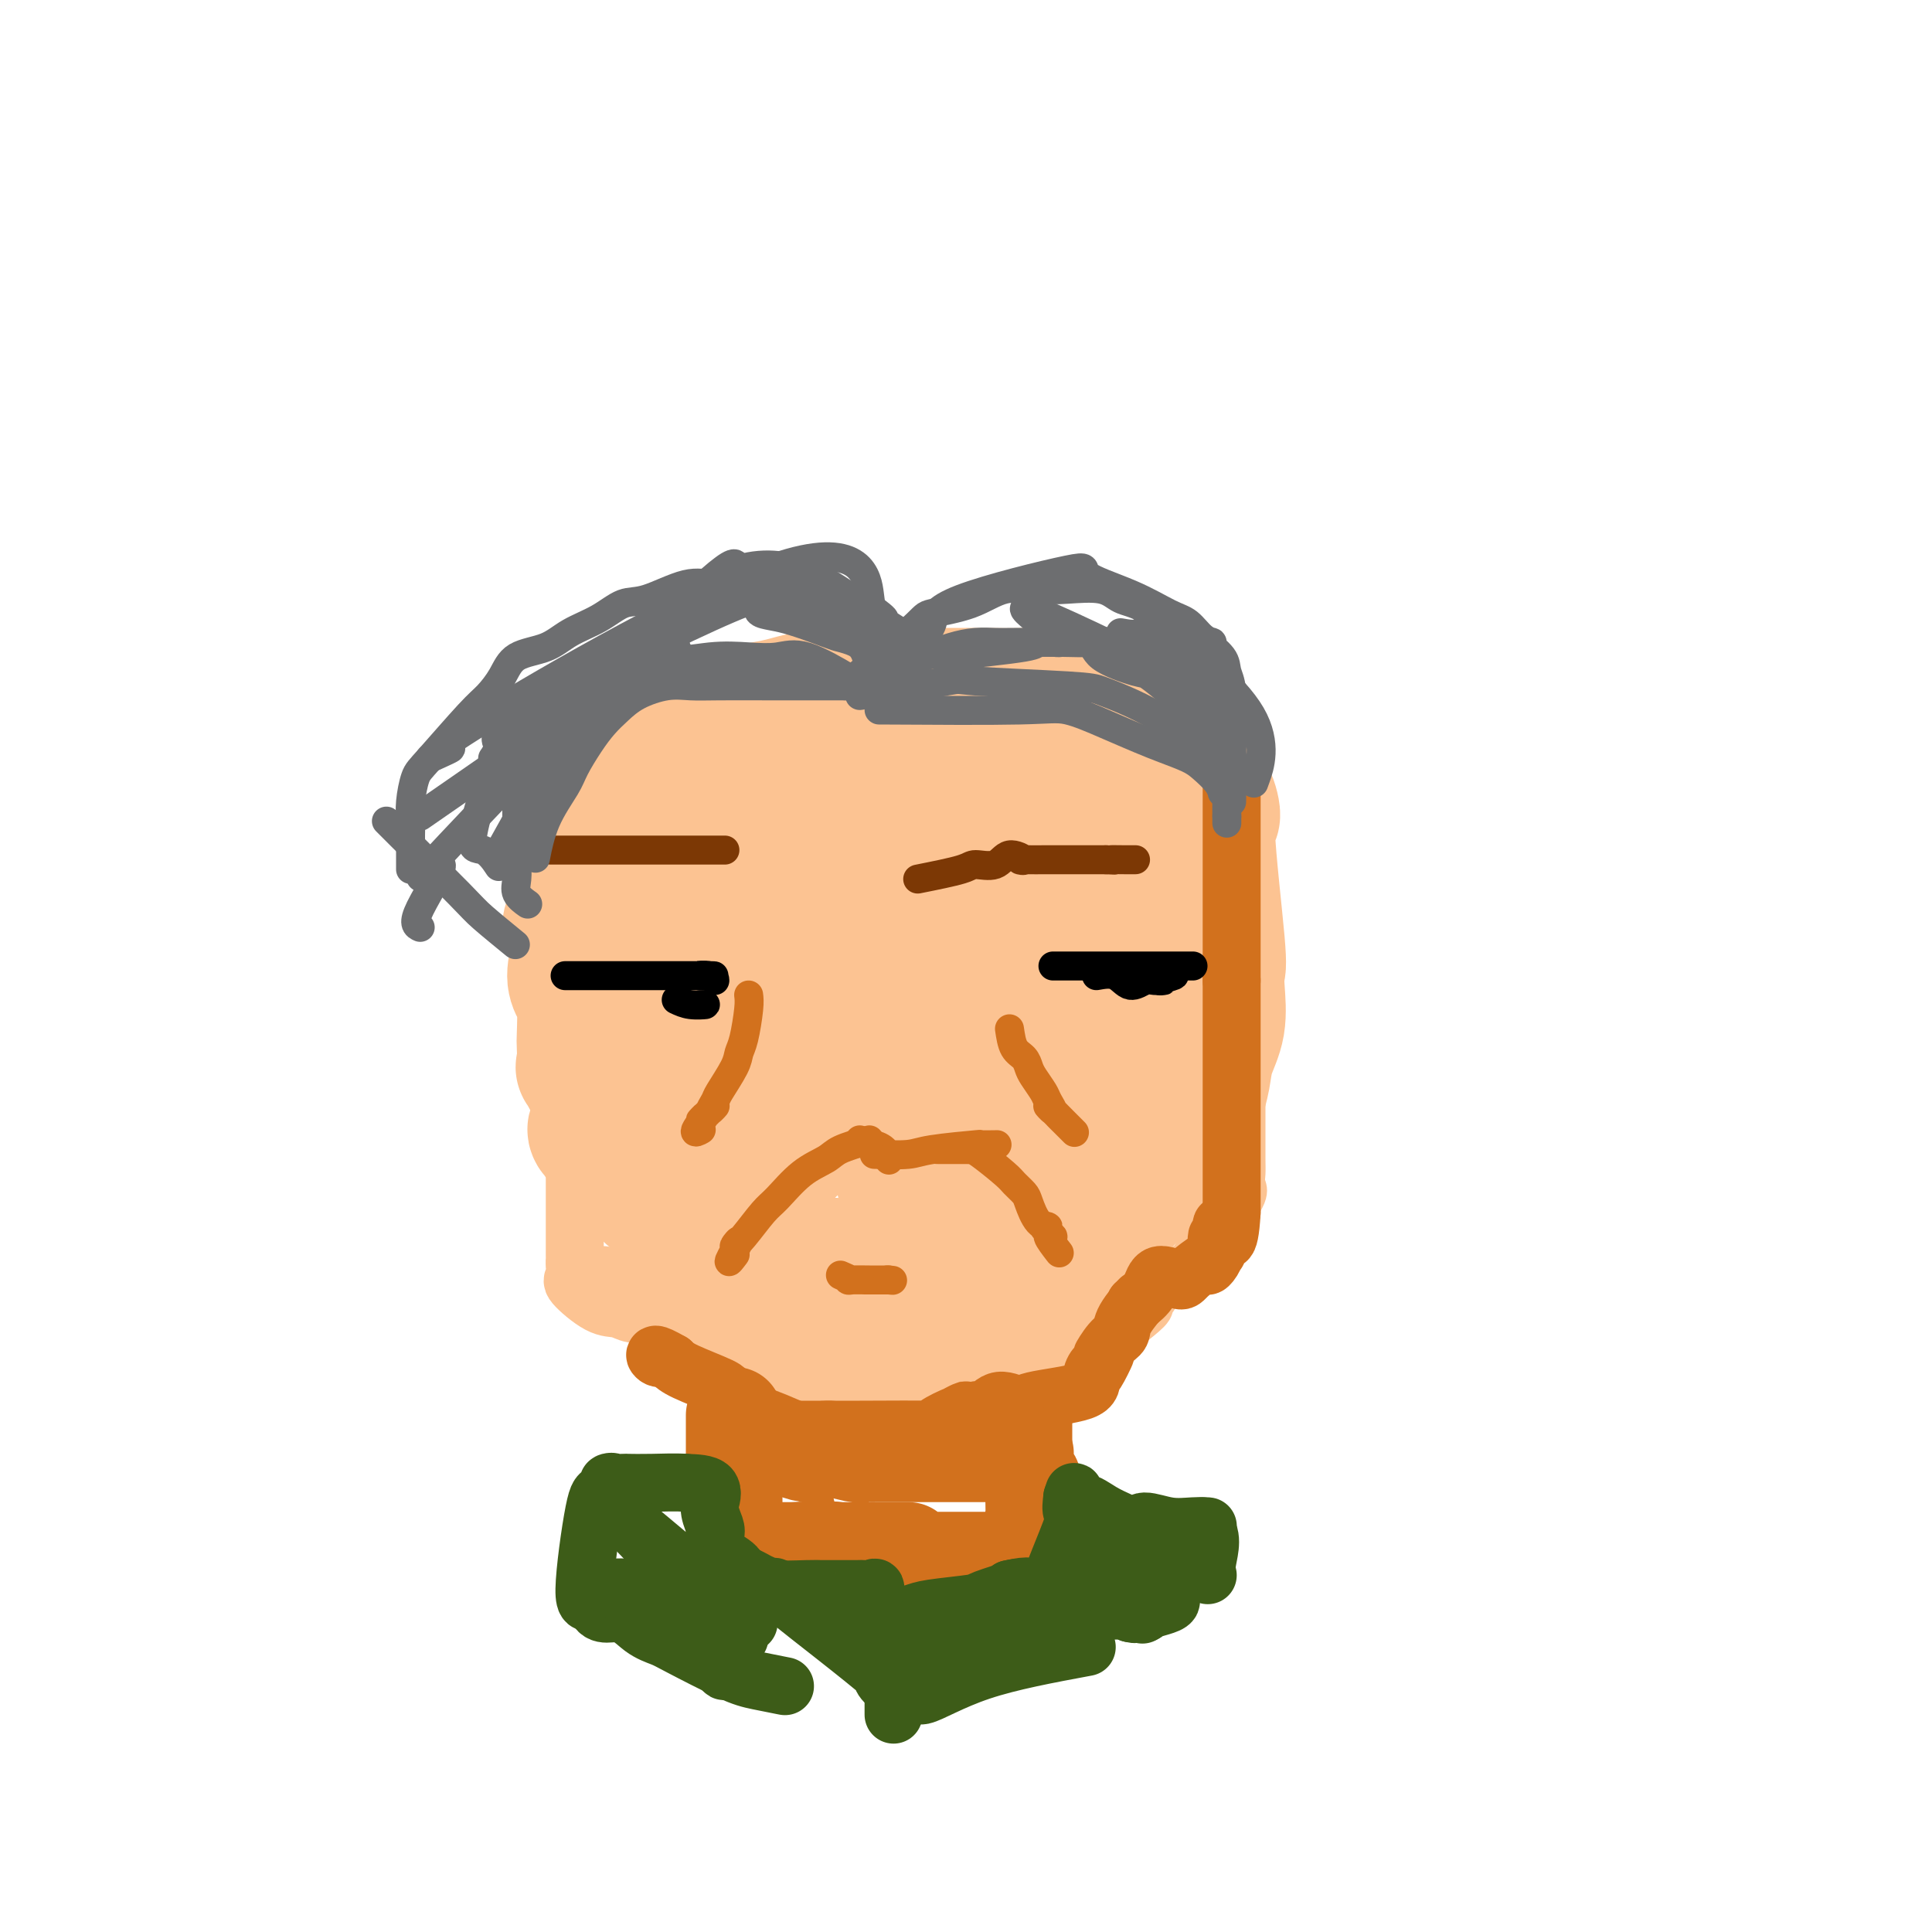 <svg viewBox='0 0 400 400' version='1.1' xmlns='http://www.w3.org/2000/svg' xmlns:xlink='http://www.w3.org/1999/xlink'><g fill='none' stroke='#FCC392' stroke-width='6' stroke-linecap='round' stroke-linejoin='round'><path d='M125,162c0.000,1.091 0.000,2.183 0,3c0.000,0.817 -0.000,1.360 0,2c0.000,0.640 0.000,1.376 0,2c-0.000,0.624 -0.000,1.135 0,2c0.000,0.865 0.000,2.084 0,2c0.000,-0.084 0.000,-1.471 0,-1c0.000,0.471 0.000,2.800 0,4c0.000,1.200 0.000,1.272 0,2c0.000,0.728 0.000,2.112 0,3c0.000,0.888 0.000,1.279 0,2c0.000,0.721 0.000,1.770 0,2c-0.000,0.230 0.000,-0.361 0,0c0.000,0.361 0.000,1.675 0,3c0.000,1.325 0.000,2.663 0,4'/><path d='M125,192c0.000,4.147 0.001,-0.487 0,-1c-0.001,-0.513 -0.004,3.095 0,4c0.004,0.905 0.014,-0.893 0,-1c-0.014,-0.107 -0.053,1.477 0,2c0.053,0.523 0.199,-0.015 0,0c-0.199,0.015 -0.743,0.583 0,2c0.743,1.417 2.774,3.682 3,4c0.226,0.318 -1.353,-1.311 -1,-1c0.353,0.311 2.637,2.563 3,3c0.363,0.437 -1.194,-0.941 -1,-1c0.194,-0.059 2.140,1.201 3,2c0.860,0.799 0.633,1.138 2,3c1.367,1.862 4.330,5.249 5,6c0.670,0.751 -0.951,-1.132 -1,-1c-0.049,0.132 1.473,2.278 2,3c0.527,0.722 0.059,0.018 0,0c-0.059,-0.018 0.292,0.649 1,2c0.708,1.351 1.774,3.386 2,4c0.226,0.614 -0.387,-0.193 -1,-1'/><path d='M142,221c3.095,4.338 2.332,3.682 2,3c-0.332,-0.682 -0.232,-1.391 0,-1c0.232,0.391 0.596,1.881 1,3c0.404,1.119 0.849,1.868 1,2c0.151,0.132 0.009,-0.354 0,0c-0.009,0.354 0.117,1.546 0,2c-0.117,0.454 -0.476,0.170 0,1c0.476,0.830 1.788,2.774 2,3c0.212,0.226 -0.675,-1.268 -1,-1c-0.325,0.268 -0.087,2.296 0,3c0.087,0.704 0.023,0.082 0,0c-0.023,-0.082 -0.004,0.376 0,2c0.004,1.624 -0.007,4.416 0,6c0.007,1.584 0.033,1.961 0,2c-0.033,0.039 -0.124,-0.259 0,0c0.124,0.259 0.464,1.074 1,2c0.536,0.926 1.268,1.963 2,3'/><path d='M150,251c1.184,4.509 0.144,0.780 0,0c-0.144,-0.780 0.607,1.388 1,2c0.393,0.612 0.429,-0.333 1,0c0.571,0.333 1.679,1.945 3,3c1.321,1.055 2.856,1.553 5,2c2.144,0.447 4.898,0.842 6,1c1.102,0.158 0.551,0.079 0,0'/><path d='M119,164c0.000,0.716 0.000,1.431 0,4c-0.000,2.569 -0.001,6.990 0,10c0.001,3.010 0.003,4.609 0,6c-0.003,1.391 -0.012,2.575 0,4c0.012,1.425 0.046,3.090 0,5c-0.046,1.910 -0.171,4.064 0,6c0.171,1.936 0.636,3.653 1,5c0.364,1.347 0.625,2.324 2,5c1.375,2.676 3.864,7.051 6,10c2.136,2.949 3.920,4.471 5,6c1.080,1.529 1.455,3.067 2,4c0.545,0.933 1.260,1.263 2,2c0.740,0.737 1.504,1.881 2,3c0.496,1.119 0.725,2.214 1,3c0.275,0.786 0.598,1.263 1,2c0.402,0.737 0.884,1.733 1,2c0.116,0.267 -0.134,-0.197 0,0c0.134,0.197 0.651,1.053 1,2c0.349,0.947 0.528,1.985 1,3c0.472,1.015 1.236,2.008 2,3'/><path d='M146,249c3.786,6.466 0.252,0.131 -1,-1c-1.252,-1.131 -0.222,2.943 0,4c0.222,1.057 -0.365,-0.901 0,-1c0.365,-0.099 1.681,1.661 2,2c0.319,0.339 -0.358,-0.744 0,0c0.358,0.744 1.750,3.316 2,4c0.250,0.684 -0.643,-0.519 -1,-1c-0.357,-0.481 -0.179,-0.241 0,0'/><path d='M119,171c0.000,6.769 0.001,13.539 0,19c-0.001,5.461 -0.003,9.614 0,14c0.003,4.386 0.009,9.005 0,12c-0.009,2.995 -0.035,4.367 0,6c0.035,1.633 0.131,3.528 0,5c-0.131,1.472 -0.488,2.520 0,4c0.488,1.480 1.820,3.391 3,5c1.180,1.609 2.209,2.917 3,4c0.791,1.083 1.346,1.942 3,4c1.654,2.058 4.408,5.316 6,7c1.592,1.684 2.023,1.794 3,3c0.977,1.206 2.501,3.509 4,5c1.499,1.491 2.971,2.171 3,2c0.029,-0.171 -1.387,-1.192 -1,-1c0.387,0.192 2.578,1.598 3,2c0.422,0.402 -0.925,-0.199 -1,0c-0.075,0.199 1.121,1.200 3,2c1.879,0.800 4.439,1.400 7,2'/><path d='M155,266c3.264,1.580 4.423,2.030 5,2c0.577,-0.030 0.571,-0.540 3,0c2.429,0.540 7.293,2.131 10,3c2.707,0.869 3.258,1.018 4,1c0.742,-0.018 1.674,-0.201 3,0c1.326,0.201 3.047,0.786 4,1c0.953,0.214 1.137,0.057 4,0c2.863,-0.057 8.405,-0.015 11,0c2.595,0.015 2.244,0.003 4,0c1.756,-0.003 5.620,0.003 8,0c2.380,-0.003 3.277,-0.016 4,0c0.723,0.016 1.274,0.062 2,0c0.726,-0.062 1.629,-0.233 2,0c0.371,0.233 0.209,0.870 3,0c2.791,-0.870 8.533,-3.248 11,-4c2.467,-0.752 1.659,0.122 2,0c0.341,-0.122 1.832,-1.239 3,-2c1.168,-0.761 2.014,-1.166 3,-2c0.986,-0.834 2.112,-2.096 2,-2c-0.112,0.096 -1.461,1.551 -1,1c0.461,-0.551 2.732,-3.106 4,-5c1.268,-1.894 1.534,-3.125 2,-4c0.466,-0.875 1.133,-1.393 2,-3c0.867,-1.607 1.933,-4.304 3,-7'/><path d='M253,245c2.262,-4.161 1.916,-4.563 2,-5c0.084,-0.437 0.597,-0.907 1,-2c0.403,-1.093 0.696,-2.808 1,-4c0.304,-1.192 0.617,-1.859 1,-3c0.383,-1.141 0.835,-2.755 1,-4c0.165,-1.245 0.044,-2.122 0,-4c-0.044,-1.878 -0.012,-4.756 0,-7c0.012,-2.244 0.003,-3.852 0,-5c-0.003,-1.148 -0.001,-1.835 0,-3c0.001,-1.165 0.000,-2.807 0,-4c-0.000,-1.193 -0.000,-1.938 0,-3c0.000,-1.062 0.000,-2.440 0,-4c-0.000,-1.560 -0.000,-3.303 0,-4c0.000,-0.697 0.000,-0.348 0,-3c-0.000,-2.652 -0.000,-8.306 0,-11c0.000,-2.694 0.000,-2.427 0,-3c-0.000,-0.573 -0.000,-1.984 0,-2c0.000,-0.016 0.000,1.363 0,1c-0.000,-0.363 -0.000,-2.468 0,-3c0.000,-0.532 0.000,0.511 0,0c-0.000,-0.511 -0.000,-2.574 0,-2c0.000,0.574 0.000,3.787 0,7'/><path d='M259,177c0.000,3.467 0.000,9.634 0,13c-0.000,3.366 -0.000,3.932 0,8c0.000,4.068 0.000,11.638 0,16c-0.000,4.362 -0.000,5.517 0,7c0.000,1.483 0.000,3.293 0,5c-0.000,1.707 -0.001,3.311 0,5c0.001,1.689 0.003,3.464 0,5c-0.003,1.536 -0.012,2.833 0,4c0.012,1.167 0.046,2.204 0,3c-0.046,0.796 -0.173,1.352 0,2c0.173,0.648 0.647,1.390 0,3c-0.647,1.610 -2.414,4.090 -3,5c-0.586,0.910 0.008,0.252 -1,1c-1.008,0.748 -3.619,2.903 -5,4c-1.381,1.097 -1.534,1.138 -5,4c-3.466,2.862 -10.247,8.546 -14,12c-3.753,3.454 -4.478,4.680 -6,6c-1.522,1.320 -3.841,2.736 -6,4c-2.159,1.264 -4.157,2.377 -6,3c-1.843,0.623 -3.530,0.755 -5,1c-1.470,0.245 -2.724,0.602 -4,1c-1.276,0.398 -2.574,0.838 -4,1c-1.426,0.162 -2.979,0.046 -4,0c-1.021,-0.046 -1.511,-0.023 -2,0'/><path d='M194,290c-5.817,1.023 -7.859,0.579 -10,0c-2.141,-0.579 -4.380,-1.294 -6,-2c-1.620,-0.706 -2.622,-1.405 -4,-2c-1.378,-0.595 -3.131,-1.087 -6,-3c-2.869,-1.913 -6.852,-5.248 -9,-7c-2.148,-1.752 -2.461,-1.922 -3,-3c-0.539,-1.078 -1.306,-3.065 -2,-4c-0.694,-0.935 -1.317,-0.820 -3,-2c-1.683,-1.180 -4.426,-3.656 -6,-5c-1.574,-1.344 -1.980,-1.556 -4,-3c-2.020,-1.444 -5.654,-4.120 -8,-6c-2.346,-1.880 -3.403,-2.965 -4,-4c-0.597,-1.035 -0.735,-2.020 -2,-3c-1.265,-0.980 -3.659,-1.953 -5,-3c-1.341,-1.047 -1.630,-2.166 -1,-2c0.630,0.166 2.180,1.619 4,3c1.820,1.381 3.910,2.691 6,4'/><path d='M131,248c3.895,3.594 9.134,10.080 12,14c2.866,3.920 3.359,5.274 6,8c2.641,2.726 7.429,6.825 10,9c2.571,2.175 2.926,2.426 4,3c1.074,0.574 2.868,1.472 4,2c1.132,0.528 1.603,0.686 3,1c1.397,0.314 3.721,0.784 5,1c1.279,0.216 1.512,0.177 1,0c-0.512,-0.177 -1.769,-0.492 -1,0c0.769,0.492 3.562,1.792 4,2c0.438,0.208 -1.481,-0.677 -1,-1c0.481,-0.323 3.361,-0.085 3,0c-0.361,0.085 -3.962,0.016 -1,0c2.962,-0.016 12.487,0.022 17,0c4.513,-0.022 4.013,-0.103 5,0c0.987,0.103 3.459,0.392 5,0c1.541,-0.392 2.150,-1.464 3,-2c0.850,-0.536 1.939,-0.535 3,-1c1.061,-0.465 2.093,-1.394 3,-2c0.907,-0.606 1.688,-0.887 2,-1c0.312,-0.113 0.156,-0.056 0,0'/></g>
<g fill='none' stroke='#FCC392' stroke-width='28' stroke-linecap='round' stroke-linejoin='round'><path d='M141,208c0.654,-1.057 1.308,-2.114 2,-4c0.692,-1.886 1.421,-4.601 2,-6c0.579,-1.399 1.009,-1.483 1,-2c-0.009,-0.517 -0.456,-1.469 0,0c0.456,1.469 1.816,5.358 2,8c0.184,2.642 -0.807,4.038 -1,6c-0.193,1.962 0.413,4.490 0,6c-0.413,1.510 -1.844,2.003 -3,3c-1.156,0.997 -2.035,2.496 -3,3c-0.965,0.504 -2.014,0.011 -3,0c-0.986,-0.011 -1.909,0.461 -3,-1c-1.091,-1.461 -2.352,-4.856 -3,-9c-0.648,-4.144 -0.685,-9.037 0,-13c0.685,-3.963 2.093,-6.997 3,-10c0.907,-3.003 1.315,-5.976 2,-8c0.685,-2.024 1.648,-3.099 2,-4c0.352,-0.901 0.095,-1.627 0,-2c-0.095,-0.373 -0.027,-0.392 0,1c0.027,1.392 0.014,4.196 0,7'/><path d='M139,183c-0.019,3.730 -0.067,10.054 0,13c0.067,2.946 0.250,2.515 0,3c-0.250,0.485 -0.934,1.885 -1,2c-0.066,0.115 0.487,-1.056 0,-1c-0.487,0.056 -2.014,1.337 -3,2c-0.986,0.663 -1.431,0.706 -2,0c-0.569,-0.706 -1.263,-2.163 -2,-3c-0.737,-0.837 -1.518,-1.056 -2,-2c-0.482,-0.944 -0.665,-2.614 -1,-4c-0.335,-1.386 -0.821,-2.488 -1,-4c-0.179,-1.512 -0.050,-3.433 0,-5c0.050,-1.567 0.021,-2.782 0,-4c-0.021,-1.218 -0.035,-2.441 0,-3c0.035,-0.559 0.117,-0.454 0,-2c-0.117,-1.546 -0.433,-4.744 0,-6c0.433,-1.256 1.617,-0.569 3,-1c1.383,-0.431 2.967,-1.980 4,-3c1.033,-1.020 1.517,-1.510 2,-2'/><path d='M136,163c2.034,-1.504 2.621,-2.263 3,-3c0.379,-0.737 0.552,-1.451 1,-2c0.448,-0.549 1.172,-0.932 2,-2c0.828,-1.068 1.759,-2.820 2,-3c0.241,-0.180 -0.207,1.213 0,1c0.207,-0.213 1.068,-2.032 2,-3c0.932,-0.968 1.935,-1.085 2,-1c0.065,0.085 -0.810,0.373 0,0c0.810,-0.373 3.304,-1.405 5,-2c1.696,-0.595 2.596,-0.752 4,-1c1.404,-0.248 3.314,-0.588 5,-1c1.686,-0.412 3.147,-0.895 4,-1c0.853,-0.105 1.096,0.168 4,0c2.904,-0.168 8.468,-0.777 11,-1c2.532,-0.223 2.031,-0.060 2,0c-0.031,0.060 0.408,0.016 3,0c2.592,-0.016 7.338,-0.006 10,0c2.662,0.006 3.241,0.007 4,0c0.759,-0.007 1.698,-0.023 4,0c2.302,0.023 5.966,0.083 8,0c2.034,-0.083 2.438,-0.309 3,0c0.562,0.309 1.281,1.155 2,2'/><path d='M217,146c7.503,-0.182 0.761,-1.138 -1,-1c-1.761,0.138 1.457,1.370 3,2c1.543,0.630 1.409,0.658 2,1c0.591,0.342 1.905,0.998 3,2c1.095,1.002 1.969,2.350 3,3c1.031,0.650 2.218,0.600 3,1c0.782,0.400 1.160,1.248 2,2c0.840,0.752 2.141,1.406 3,2c0.859,0.594 1.277,1.128 2,2c0.723,0.872 1.750,2.081 2,2c0.250,-0.081 -0.276,-1.452 0,-1c0.276,0.452 1.356,2.727 2,3c0.644,0.273 0.852,-1.457 2,2c1.148,3.457 3.236,12.101 4,17c0.764,4.899 0.205,6.053 0,7c-0.205,0.947 -0.055,1.687 0,3c0.055,1.313 0.015,3.200 0,5c-0.015,1.800 -0.004,3.514 0,6c0.004,2.486 0.002,5.743 0,9'/><path d='M247,213c-0.032,6.124 -0.112,6.435 0,7c0.112,0.565 0.415,1.383 0,3c-0.415,1.617 -1.547,4.033 -2,5c-0.453,0.967 -0.226,0.483 0,0'/><path d='M229,259c-6.257,3.329 -12.514,6.657 -20,11c-7.486,4.343 -16.203,9.700 -20,12c-3.797,2.300 -2.676,1.542 -2,1c0.676,-0.542 0.907,-0.869 1,-1c0.093,-0.131 0.046,-0.065 0,0'/><path d='M157,270c-0.888,-1.188 -1.776,-2.375 -3,-4c-1.224,-1.625 -2.783,-3.686 -4,-5c-1.217,-1.314 -2.092,-1.880 -3,-3c-0.908,-1.120 -1.851,-2.792 -3,-4c-1.149,-1.208 -2.506,-1.951 -4,-3c-1.494,-1.049 -3.127,-2.403 -4,-3c-0.873,-0.597 -0.987,-0.438 -3,-3c-2.013,-2.562 -5.927,-7.843 -8,-10c-2.073,-2.157 -2.307,-1.188 -1,0c1.307,1.188 4.153,2.594 7,4'/><path d='M131,239c2.404,2.004 5.413,5.012 7,7c1.587,1.988 1.753,2.954 3,5c1.247,2.046 3.577,5.173 5,7c1.423,1.827 1.940,2.355 2,2c0.060,-0.355 -0.335,-1.592 0,-1c0.335,0.592 1.402,3.012 2,4c0.598,0.988 0.728,0.543 1,1c0.272,0.457 0.686,1.816 1,2c0.314,0.184 0.528,-0.807 0,-1c-0.528,-0.193 -1.798,0.411 3,4c4.798,3.589 15.665,10.161 20,13c4.335,2.839 2.137,1.944 2,2c-0.137,0.056 1.786,1.062 2,1c0.214,-0.062 -1.280,-1.193 -1,-1c0.280,0.193 2.335,1.709 3,2c0.665,0.291 -0.059,-0.644 0,-1c0.059,-0.356 0.900,-0.134 2,0c1.100,0.134 2.457,0.181 4,0c1.543,-0.181 3.271,-0.591 5,-1'/><path d='M192,284c3.734,-1.072 7.570,-2.752 10,-4c2.430,-1.248 3.453,-2.065 5,-3c1.547,-0.935 3.619,-1.990 5,-3c1.381,-1.010 2.070,-1.976 3,-3c0.930,-1.024 2.102,-2.106 3,-3c0.898,-0.894 1.521,-1.601 2,-2c0.479,-0.399 0.814,-0.490 2,-2c1.186,-1.510 3.222,-4.439 4,-6c0.778,-1.561 0.299,-1.754 1,-3c0.701,-1.246 2.584,-3.546 4,-5c1.416,-1.454 2.366,-2.062 4,-4c1.634,-1.938 3.951,-5.204 5,-7c1.049,-1.796 0.828,-2.121 1,-2c0.172,0.121 0.735,0.688 0,1c-0.735,0.312 -2.768,0.368 -5,2c-2.232,1.632 -4.662,4.841 -7,7c-2.338,2.159 -4.586,3.270 -6,4c-1.414,0.730 -1.996,1.081 -7,3c-5.004,1.919 -14.430,5.405 -19,7c-4.570,1.595 -4.285,1.297 -4,1'/><path d='M193,262c-6.090,1.702 -6.315,0.457 -8,0c-1.685,-0.457 -4.831,-0.126 -7,0c-2.169,0.126 -3.363,0.046 -5,0c-1.637,-0.046 -3.717,-0.059 -5,0c-1.283,0.059 -1.768,0.190 -4,0c-2.232,-0.190 -6.211,-0.701 -8,-1c-1.789,-0.299 -1.388,-0.387 -2,-1c-0.612,-0.613 -2.235,-1.752 -3,-2c-0.765,-0.248 -0.670,0.393 -1,0c-0.330,-0.393 -1.083,-1.821 -2,-3c-0.917,-1.179 -1.998,-2.109 -3,-3c-1.002,-0.891 -1.925,-1.744 -3,-3c-1.075,-1.256 -2.302,-2.914 -4,-4c-1.698,-1.086 -3.867,-1.600 -7,-6c-3.133,-4.400 -7.231,-12.688 -9,-16c-1.769,-3.312 -1.209,-1.650 -1,-2c0.209,-0.350 0.066,-2.714 0,-4c-0.066,-1.286 -0.053,-1.494 0,-3c0.053,-1.506 0.148,-4.311 0,-6c-0.148,-1.689 -0.540,-2.262 -1,-3c-0.460,-0.738 -0.989,-1.639 -1,-3c-0.011,-1.361 0.494,-3.180 1,-5'/><path d='M120,197c-0.823,-4.978 -1.881,-4.423 -2,-5c-0.119,-0.577 0.700,-2.286 1,-4c0.300,-1.714 0.080,-3.433 0,-5c-0.080,-1.567 -0.021,-2.982 0,-4c0.021,-1.018 0.006,-1.638 0,-3c-0.006,-1.362 -0.001,-3.464 0,-5c0.001,-1.536 -0.003,-2.505 0,-2c0.003,0.505 0.013,2.486 0,2c-0.013,-0.486 -0.048,-3.437 0,-4c0.048,-0.563 0.178,1.261 0,1c-0.178,-0.261 -0.663,-2.609 0,-5c0.663,-2.391 2.475,-4.826 4,-6c1.525,-1.174 2.762,-1.087 4,-1'/><path d='M127,156c3.527,-2.147 8.345,-4.015 11,-5c2.655,-0.985 3.149,-1.088 5,-1c1.851,0.088 5.060,0.366 8,0c2.940,-0.366 5.613,-1.376 6,-2c0.387,-0.624 -1.511,-0.860 10,-1c11.511,-0.140 36.432,-0.183 50,1c13.568,1.183 15.784,3.591 18,6'/><path d='M235,154c3.112,0.840 1.891,-0.060 2,0c0.109,0.060 1.549,1.080 3,2c1.451,0.920 2.913,1.742 3,2c0.087,0.258 -1.200,-0.047 -1,0c0.200,0.047 1.887,0.446 3,1c1.113,0.554 1.651,1.263 2,2c0.349,0.737 0.507,1.501 1,2c0.493,0.499 1.319,0.734 2,2c0.681,1.266 1.215,3.564 1,4c-0.215,0.436 -1.180,-0.990 -1,4c0.180,4.990 1.506,16.396 2,22c0.494,5.604 0.158,5.408 0,6c-0.158,0.592 -0.137,1.974 0,4c0.137,2.026 0.390,4.698 0,7c-0.390,2.302 -1.424,4.236 -2,6c-0.576,1.764 -0.693,3.360 -1,5c-0.307,1.640 -0.802,3.326 -1,4c-0.198,0.674 -0.099,0.337 0,0'/><path d='M227,256c-3.658,1.091 -7.316,2.181 -9,3c-1.684,0.819 -1.393,1.365 -3,1c-1.607,-0.365 -5.114,-1.642 -7,1c-1.886,2.642 -2.153,9.204 -6,1c-3.847,-8.204 -11.273,-31.173 -13,-43c-1.727,-11.827 2.244,-12.512 5,-15c2.756,-2.488 4.296,-6.780 6,-10c1.704,-3.220 3.570,-5.368 5,-7c1.430,-1.632 2.423,-2.747 3,-4c0.577,-1.253 0.736,-2.644 0,-2c-0.736,0.644 -2.368,3.322 -4,6'/><path d='M204,187c-2.762,3.511 -7.667,10.290 -12,16c-4.333,5.710 -8.092,10.352 -12,15c-3.908,4.648 -7.964,9.303 -11,13c-3.036,3.697 -5.053,6.435 -7,8c-1.947,1.565 -3.823,1.955 -5,2c-1.177,0.045 -1.655,-0.256 -2,-1c-0.345,-0.744 -0.556,-1.931 1,-8c1.556,-6.069 4.879,-17.020 9,-26c4.121,-8.980 9.038,-15.988 12,-21c2.962,-5.012 3.968,-8.027 5,-10c1.032,-1.973 2.091,-2.905 3,-4c0.909,-1.095 1.669,-2.355 1,-1c-0.669,1.355 -2.768,5.323 -4,7c-1.232,1.677 -1.599,1.061 -8,11c-6.401,9.939 -18.836,30.433 -24,39c-5.164,8.567 -3.055,5.209 -2,4c1.055,-1.209 1.058,-0.267 1,-2c-0.058,-1.733 -0.176,-6.140 0,-11c0.176,-4.860 0.647,-10.172 2,-15c1.353,-4.828 3.590,-9.170 6,-13c2.410,-3.830 4.995,-7.146 7,-10c2.005,-2.854 3.430,-5.244 5,-7c1.570,-1.756 3.285,-2.878 5,-4'/><path d='M174,169c2.916,-4.822 -1.292,0.124 -4,5c-2.708,4.876 -3.914,9.683 -6,15c-2.086,5.317 -5.050,11.144 -7,16c-1.950,4.856 -2.885,8.740 -4,12c-1.115,3.260 -2.412,5.896 -3,7c-0.588,1.104 -0.469,0.677 -1,1c-0.531,0.323 -1.713,1.397 0,-5c1.713,-6.397 6.322,-20.263 9,-27c2.678,-6.737 3.424,-6.345 5,-9c1.576,-2.655 3.981,-8.358 6,-12c2.019,-3.642 3.653,-5.223 4,-5c0.347,0.223 -0.593,2.250 -1,2c-0.407,-0.250 -0.283,-2.779 -4,7c-3.717,9.779 -11.277,31.865 -12,37c-0.723,5.135 5.390,-6.680 10,-15c4.610,-8.320 7.716,-13.144 10,-17c2.284,-3.856 3.746,-6.745 6,-9c2.254,-2.255 5.299,-3.876 8,-5c2.701,-1.124 5.057,-1.750 6,-2c0.943,-0.250 0.471,-0.125 0,0'/><path d='M187,238c0.000,1.435 0.000,2.869 0,4c0.000,1.131 0.000,1.958 0,2c0.000,0.042 0.000,-0.702 0,-1c0.000,-0.298 0.000,-0.149 0,0'/><path d='M219,175c-1.030,0.394 -2.061,0.788 -4,4c-1.939,3.212 -4.788,9.242 -7,14c-2.212,4.758 -3.788,8.242 -7,19c-3.212,10.758 -8.061,28.788 -10,36c-1.939,7.212 -0.970,3.606 0,0'/><path d='M221,197c1.247,-7.434 2.495,-14.867 2,-6c-0.495,8.867 -2.731,34.035 -4,45c-1.269,10.965 -1.571,7.728 -2,8c-0.429,0.272 -0.984,4.053 -1,5c-0.016,0.947 0.507,-0.939 1,-3c0.493,-2.061 0.955,-4.297 2,-9c1.045,-4.703 2.673,-11.874 4,-18c1.327,-6.126 2.354,-11.206 3,-16c0.646,-4.794 0.912,-9.302 3,-12c2.088,-2.698 5.999,-3.586 2,-8c-3.999,-4.414 -15.908,-12.355 -26,-15c-10.092,-2.645 -18.369,0.007 -23,1c-4.631,0.993 -5.617,0.327 -9,0c-3.383,-0.327 -9.163,-0.314 -13,0c-3.837,0.314 -5.729,0.930 -6,1c-0.271,0.070 1.081,-0.404 2,0c0.919,0.404 1.405,1.687 3,2c1.595,0.313 4.297,-0.343 7,-1'/><path d='M166,171c6.231,0.190 15.808,0.165 21,0c5.192,-0.165 6.000,-0.469 9,0c3.000,0.469 8.192,1.713 10,4c1.808,2.287 0.233,5.618 -2,9c-2.233,3.382 -5.125,6.816 -9,11c-3.875,4.184 -8.733,9.117 -13,13c-4.267,3.883 -7.943,6.715 -11,9c-3.057,2.285 -5.494,4.024 -7,5c-1.506,0.976 -2.082,1.189 -3,2c-0.918,0.811 -2.177,2.220 1,-1c3.177,-3.220 10.790,-11.069 14,-17c3.210,-5.931 2.018,-9.943 10,-8c7.982,1.943 25.138,9.841 32,13c6.862,3.159 3.431,1.580 0,0'/><path d='M221,231c0.000,3.080 0.000,6.159 0,9c0.000,2.841 0.000,5.442 0,7c0.000,1.558 0.000,2.073 0,2c0.000,-0.073 0.000,-0.735 0,-1c0.000,-0.265 0.000,-0.132 0,0'/></g>
<g fill='none' stroke='#FCC392' stroke-width='12' stroke-linecap='round' stroke-linejoin='round'><path d='M119,238c0.000,2.248 0.000,4.496 0,6c-0.000,1.504 -0.000,2.262 0,3c0.000,0.738 0.000,1.454 0,3c-0.000,1.546 -0.000,3.921 0,6c0.000,2.079 0.001,3.864 0,4c-0.001,0.136 -0.004,-1.375 0,-1c0.004,0.375 0.017,2.637 0,3c-0.017,0.363 -0.062,-1.172 0,-1c0.062,0.172 0.232,2.050 0,3c-0.232,0.950 -0.865,0.972 0,2c0.865,1.028 3.228,3.064 5,4c1.772,0.936 2.953,0.773 4,1c1.047,0.227 1.959,0.845 3,1c1.041,0.155 2.210,-0.152 3,0c0.790,0.152 1.201,0.762 2,1c0.799,0.238 1.984,0.102 2,0c0.016,-0.102 -1.138,-0.172 -1,0c0.138,0.172 1.569,0.586 3,1'/><path d='M140,274c2.263,0.619 -0.078,0.166 0,0c0.078,-0.166 2.576,-0.044 3,0c0.424,0.044 -1.226,0.012 -1,0c0.226,-0.012 2.328,-0.003 3,0c0.672,0.003 -0.085,0.001 0,0c0.085,-0.001 1.011,-0.000 2,0c0.989,0.000 2.039,0.000 3,0c0.961,-0.000 1.832,-0.000 3,0c1.168,0.000 2.633,-0.000 4,0c1.367,0.000 2.634,0.000 4,0c1.366,-0.000 2.829,-0.000 4,0c1.171,0.000 2.050,0.001 2,0c-0.050,-0.001 -1.030,-0.003 -2,0c-0.970,0.003 -1.931,0.013 -3,0c-1.069,-0.013 -2.245,-0.048 -3,0c-0.755,0.048 -1.089,0.179 -2,0c-0.911,-0.179 -2.399,-0.666 -4,-1c-1.601,-0.334 -3.316,-0.513 -5,-1c-1.684,-0.487 -3.338,-1.282 -6,-2c-2.662,-0.718 -6.331,-1.359 -10,-2'/><path d='M132,268c-6.093,-1.244 -4.825,-1.352 -5,-2c-0.175,-0.648 -1.793,-1.834 -2,-2c-0.207,-0.166 0.998,0.688 1,1c0.002,0.312 -1.199,0.084 -3,0c-1.801,-0.084 -4.201,-0.022 1,0c5.201,0.022 18.003,0.005 24,0c5.997,-0.005 5.189,0.002 6,0c0.811,-0.002 3.242,-0.014 5,0c1.758,0.014 2.842,0.055 4,0c1.158,-0.055 2.389,-0.207 4,0c1.611,0.207 3.603,0.773 5,1c1.397,0.227 2.198,0.113 3,0'/><path d='M175,266c7.531,0.206 1.360,-0.280 0,0c-1.360,0.280 2.091,1.326 4,2c1.909,0.674 2.276,0.975 2,1c-0.276,0.025 -1.195,-0.225 -1,0c0.195,0.225 1.503,0.926 2,1c0.497,0.074 0.183,-0.480 1,0c0.817,0.480 2.765,1.995 3,2c0.235,0.005 -1.245,-1.499 -1,-1c0.245,0.499 2.213,3.000 3,4c0.787,1.000 0.394,0.500 0,0'/><path d='M214,288c0.980,-0.947 1.959,-1.894 2,-2c0.041,-0.106 -0.857,0.630 0,0c0.857,-0.630 3.470,-2.625 4,-3c0.530,-0.375 -1.023,0.868 -1,1c0.023,0.132 1.622,-0.849 2,-1c0.378,-0.151 -0.463,0.528 0,0c0.463,-0.528 2.232,-2.264 4,-4'/><path d='M225,279c1.249,-1.004 -1.130,0.984 -1,1c0.130,0.016 2.769,-1.942 3,-2c0.231,-0.058 -1.947,1.784 -1,1c0.947,-0.784 5.018,-4.194 6,-5c0.982,-0.806 -1.126,0.991 -1,1c0.126,0.009 2.486,-1.769 4,-3c1.514,-1.231 2.183,-1.915 2,-2c-0.183,-0.085 -1.219,0.430 -1,0c0.219,-0.430 1.694,-1.803 2,-2c0.306,-0.197 -0.557,0.782 0,0c0.557,-0.782 2.535,-3.326 3,-4c0.465,-0.674 -0.581,0.522 -1,1c-0.419,0.478 -0.209,0.239 0,0'/><path d='M250,244c0.000,0.000 0.100,0.100 0.1,0.1'/></g>
<g fill='none' stroke='#D2711D' stroke-width='12' stroke-linecap='round' stroke-linejoin='round'><path d='M255,162c0.000,1.855 0.000,3.710 0,5c0.000,1.290 0.000,2.015 0,4c-0.000,1.985 0.000,5.232 0,7c0.000,1.768 -0.000,2.059 0,4c0.000,1.941 0.000,5.532 0,7c0.000,1.468 -0.000,0.813 0,2c0.000,1.187 0.000,4.217 0,6c0.000,1.783 0.000,2.317 0,2c0.000,-0.317 0.000,-1.487 0,-1c0.000,0.487 0.000,2.631 0,3c0.000,0.369 0.000,-1.037 0,-1c-0.000,0.037 0.000,1.519 0,3'/><path d='M255,203c0.000,7.409 0.000,5.430 0,5c-0.000,-0.430 0.000,0.688 0,2c0.000,1.312 -0.000,2.820 0,4c0.000,1.180 0.000,2.034 0,3c0.000,0.966 -0.000,2.044 0,2c0.000,-0.044 0.000,-1.210 0,-1c0.000,0.210 0.000,1.796 0,3c0.000,1.204 0.000,2.026 0,2c0.000,-0.026 0.000,-0.899 0,0c0.000,0.899 0.000,3.569 0,4c-0.000,0.431 0.000,-1.379 0,-1c-0.000,0.379 0.000,2.946 0,3c-0.000,0.054 0.000,-2.404 0,-1c0.000,1.404 0.000,6.671 0,9c-0.000,2.329 -0.000,1.719 0,2c0.000,0.281 0.000,1.451 0,3c-0.000,1.549 -0.000,3.477 0,4c0.000,0.523 0.000,-0.359 0,0c-0.000,0.359 0.000,1.960 0,3c0.000,1.040 0.000,1.520 0,2'/><path d='M255,251c-0.469,8.449 -1.643,5.572 -2,4c-0.357,-1.572 0.101,-1.838 0,-1c-0.101,0.838 -0.762,2.781 -1,3c-0.238,0.219 -0.055,-1.284 0,-1c0.055,0.284 -0.020,2.357 0,3c0.020,0.643 0.135,-0.143 0,0c-0.135,0.143 -0.520,1.217 -1,2c-0.480,0.783 -1.057,1.275 -1,1c0.057,-0.275 0.746,-1.319 0,-1c-0.746,0.319 -2.926,2.000 -4,3c-1.074,1.000 -1.040,1.320 -2,1c-0.960,-0.320 -2.912,-1.278 -4,-1c-1.088,0.278 -1.311,1.794 -2,3c-0.689,1.206 -1.845,2.103 -3,3'/><path d='M235,270c-0.375,0.503 1.186,-1.239 1,-1c-0.186,0.239 -2.121,2.458 -3,4c-0.879,1.542 -0.702,2.405 -1,3c-0.298,0.595 -1.070,0.921 -2,2c-0.930,1.079 -2.019,2.911 -2,3c0.019,0.089 1.146,-1.564 1,-1c-0.146,0.564 -1.563,3.344 -2,4c-0.437,0.656 0.107,-0.814 0,-1c-0.107,-0.186 -0.864,0.911 -1,2c-0.136,1.089 0.350,2.170 -2,3c-2.350,0.830 -7.536,1.410 -10,2c-2.464,0.590 -2.207,1.189 -3,1c-0.793,-0.189 -2.637,-1.166 -4,-1c-1.363,0.166 -2.247,1.476 -3,2c-0.753,0.524 -1.377,0.262 -2,0'/><path d='M202,292c-3.882,0.629 -2.587,0.201 -2,0c0.587,-0.201 0.466,-0.176 0,0c-0.466,0.176 -1.276,0.501 -2,1c-0.724,0.499 -1.362,1.171 -1,1c0.362,-0.171 1.726,-1.184 1,-1c-0.726,0.184 -3.540,1.566 -4,2c-0.460,0.434 1.435,-0.080 1,0c-0.435,0.080 -3.198,0.753 -3,1c0.198,0.247 3.358,0.066 1,0c-2.358,-0.066 -10.234,-0.018 -15,0c-4.766,0.018 -6.422,0.005 -8,0c-1.578,-0.005 -3.079,-0.001 -4,0c-0.921,0.001 -1.263,0.000 -2,0c-0.737,-0.000 -1.868,-0.000 -3,0'/><path d='M161,296c-6.710,0.663 -2.986,0.320 -2,0c0.986,-0.320 -0.765,-0.617 -2,-1c-1.235,-0.383 -1.955,-0.851 -3,-2c-1.045,-1.149 -2.414,-2.978 -3,-4c-0.586,-1.022 -0.389,-1.237 -2,-2c-1.611,-0.763 -5.032,-2.075 -7,-3c-1.968,-0.925 -2.484,-1.462 -3,-2'/><path d='M139,282c-4.143,-2.393 -3.500,-1.375 -3,-1c0.500,0.375 0.857,0.107 1,0c0.143,-0.107 0.071,-0.054 0,0'/></g>
<g fill='none' stroke='#D2711D' stroke-width='6' stroke-linecap='round' stroke-linejoin='round'><path d='M178,236c1.321,0.437 2.641,0.874 3,1c0.359,0.126 -0.244,-0.059 0,0c0.244,0.059 1.335,0.362 2,1c0.665,0.638 0.904,1.611 1,2c0.096,0.389 0.048,0.195 0,0'/><path d='M181,239c2.664,0.083 5.327,0.166 7,0c1.673,-0.166 2.354,-0.580 5,-1c2.646,-0.420 7.256,-0.844 9,-1c1.744,-0.156 0.624,-0.042 1,0c0.376,0.042 2.250,0.012 3,0c0.750,-0.012 0.375,-0.006 0,0'/><path d='M180,236c-2.312,0.673 -4.624,1.346 -6,2c-1.376,0.654 -1.817,1.288 -3,2c-1.183,0.712 -3.107,1.503 -5,3c-1.893,1.497 -3.755,3.699 -5,5c-1.245,1.301 -1.873,1.699 -3,3c-1.127,1.301 -2.754,3.504 -4,5c-1.246,1.496 -2.113,2.285 -2,2c0.113,-0.285 1.206,-1.643 1,-1c-0.206,0.643 -1.709,3.289 -2,4c-0.291,0.711 0.631,-0.511 1,-1c0.369,-0.489 0.184,-0.244 0,0'/><path d='M194,238c2.336,-0.004 4.671,-0.009 6,0c1.329,0.009 1.651,0.031 3,1c1.349,0.969 3.726,2.887 5,4c1.274,1.113 1.447,1.423 2,2c0.553,0.577 1.487,1.420 2,2c0.513,0.580 0.606,0.896 1,2c0.394,1.104 1.091,2.997 2,4c0.909,1.003 2.030,1.117 2,1c-0.030,-0.117 -1.213,-0.465 -1,0c0.213,0.465 1.820,1.743 2,2c0.180,0.257 -1.067,-0.508 -1,0c0.067,0.508 1.448,2.288 2,3c0.552,0.712 0.276,0.356 0,0'/><path d='M174,264c0.982,0.423 1.965,0.845 2,1c0.035,0.155 -0.876,0.041 0,0c0.876,-0.041 3.539,-0.011 4,0c0.461,0.011 -1.278,0.003 -1,0c0.278,-0.003 2.575,-0.001 3,0c0.425,0.001 -1.021,0.000 -1,0c0.021,-0.000 1.511,-0.000 3,0'/><path d='M184,265c1.556,0.156 0.444,0.044 0,0c-0.444,-0.044 -0.222,-0.022 0,0'/></g>
<g fill='none' stroke='#000000' stroke-width='6' stroke-linecap='round' stroke-linejoin='round'><path d='M117,202c1.285,0.000 2.570,0.000 4,0c1.430,0.000 3.006,0.000 4,0c0.994,-0.000 1.408,0.000 3,0c1.592,0.000 4.363,0.000 6,0c1.637,-0.000 2.139,0.000 3,0c0.861,-0.000 2.079,-0.000 2,0c-0.079,0.000 -1.456,0.000 -1,0c0.456,0.000 2.747,0.000 3,0c0.253,0.000 -1.530,0.000 -1,0c0.530,0.000 3.373,0.000 4,0c0.627,0.000 -0.964,0.000 -1,0c-0.036,-0.000 1.482,0.000 3,0'/><path d='M146,202c4.155,0.016 0.041,0.056 -1,0c-1.041,-0.056 0.989,-0.207 2,0c1.011,0.207 1.003,0.774 1,1c-0.003,0.226 -0.002,0.113 0,0'/><path d='M140,207c0.899,0.423 1.798,0.845 3,1c1.202,0.155 2.708,0.042 3,0c0.292,-0.042 -0.631,-0.012 -1,0c-0.369,0.012 -0.185,0.006 0,0'/><path d='M218,200c0.652,0.000 1.304,0.000 3,0c1.696,0.000 4.437,0.000 8,0c3.563,0.000 7.950,0.000 11,0c3.050,0.000 4.765,0.000 5,0c0.235,0.000 -1.009,0.000 -1,0c0.009,0.000 1.272,0.000 2,0c0.728,0.000 0.922,0.000 1,0c0.078,0.000 0.039,0.000 0,0'/><path d='M227,202c1.431,-0.257 2.862,-0.514 4,0c1.138,0.514 1.982,1.799 3,2c1.018,0.201 2.208,-0.682 3,-1c0.792,-0.318 1.186,-0.071 2,0c0.814,0.071 2.050,-0.033 2,0c-0.050,0.033 -1.384,0.205 -1,0c0.384,-0.205 2.488,-0.786 3,-1c0.512,-0.214 -0.568,-0.061 -1,0c-0.432,0.061 -0.216,0.031 0,0'/></g>
<g fill='none' stroke='#D2711D' stroke-width='6' stroke-linecap='round' stroke-linejoin='round'><path d='M155,206c0.085,0.665 0.170,1.330 0,3c-0.170,1.670 -0.594,4.343 -1,6c-0.406,1.657 -0.794,2.296 -1,3c-0.206,0.704 -0.230,1.474 -1,3c-0.770,1.526 -2.286,3.809 -3,5c-0.714,1.191 -0.626,1.289 -1,2c-0.374,0.711 -1.209,2.034 -1,2c0.209,-0.034 1.461,-1.424 1,-1c-0.461,0.424 -2.635,2.663 -3,3c-0.365,0.337 1.077,-1.229 1,-1c-0.077,0.229 -1.675,2.254 -2,3c-0.325,0.746 0.621,0.213 1,0c0.379,-0.213 0.189,-0.107 0,0'/><path d='M209,213c0.222,1.514 0.445,3.029 1,4c0.555,0.971 1.443,1.400 2,2c0.557,0.600 0.782,1.372 1,2c0.218,0.628 0.429,1.114 1,2c0.571,0.886 1.501,2.174 2,3c0.499,0.826 0.568,1.192 1,2c0.432,0.808 1.227,2.060 1,2c-0.227,-0.060 -1.475,-1.430 -1,-1c0.475,0.430 2.674,2.662 3,3c0.326,0.338 -1.220,-1.217 -1,-1c0.220,0.217 2.206,2.205 3,3c0.794,0.795 0.397,0.398 0,0'/></g>
<g fill='none' stroke='#7C3805' stroke-width='6' stroke-linecap='round' stroke-linejoin='round'><path d='M190,182c3.568,-0.714 7.137,-1.427 9,-2c1.863,-0.573 2.021,-1.005 3,-1c0.979,0.005 2.779,0.446 4,0c1.221,-0.446 1.863,-1.780 3,-2c1.137,-0.220 2.769,0.673 3,1c0.231,0.327 -0.938,0.088 -1,0c-0.062,-0.088 0.984,-0.023 2,0c1.016,0.023 2.003,0.006 3,0c0.997,-0.006 2.003,-0.002 3,0c0.997,0.002 1.985,0.000 3,0c1.015,-0.000 2.055,-0.000 2,0c-0.055,0.000 -1.207,0.000 -1,0c0.207,-0.000 1.773,-0.000 3,0c1.227,0.000 2.113,0.000 3,0'/><path d='M229,178c3.171,0.155 1.098,0.041 1,0c-0.098,-0.041 1.778,-0.011 3,0c1.222,0.011 1.791,0.003 2,0c0.209,-0.003 0.060,-0.001 0,0c-0.060,0.001 -0.030,0.000 0,0'/><path d='M114,176c2.578,0.000 5.156,0.000 8,0c2.844,0.000 5.955,0.000 8,0c2.045,0.000 3.023,0.000 4,0c0.977,0.000 1.954,0.000 3,0c1.046,0.000 2.162,0.000 3,0c0.838,0.000 1.400,0.000 2,0c0.600,0.000 1.239,0.000 2,0c0.761,0.000 1.643,-0.000 2,0c0.357,0.000 0.188,0.000 1,0c0.812,0.000 2.603,0.000 3,0c0.397,0.000 -0.601,0.000 -1,0c-0.399,0.000 -0.200,0.000 0,0'/></g>
<g fill='none' stroke='#6D6E70' stroke-width='6' stroke-linecap='round' stroke-linejoin='round'><path d='M180,142c1.184,-0.665 2.367,-1.331 3,-2c0.633,-0.669 0.715,-1.342 2,-2c1.285,-0.658 3.772,-1.301 6,-2c2.228,-0.699 4.198,-1.456 6,-2c1.802,-0.544 3.436,-0.877 5,-1c1.564,-0.123 3.057,-0.035 4,0c0.943,0.035 1.336,0.018 4,0c2.664,-0.018 7.600,-0.036 9,0c1.400,0.036 -0.735,0.126 0,0c0.735,-0.126 4.341,-0.467 6,0c1.659,0.467 1.373,1.744 3,3c1.627,1.256 5.169,2.492 7,3c1.831,0.508 1.952,0.288 3,1c1.048,0.712 3.024,2.356 5,4'/><path d='M243,144c2.838,1.971 0.933,1.397 1,2c0.067,0.603 2.105,2.382 3,4c0.895,1.618 0.646,3.074 1,4c0.354,0.926 1.311,1.320 2,2c0.689,0.680 1.108,1.645 1,2c-0.108,0.355 -0.745,0.102 -1,0c-0.255,-0.102 -0.127,-0.051 0,0'/><path d='M182,147c11.319,0.070 22.637,0.140 29,0c6.363,-0.140 7.770,-0.490 10,0c2.230,0.490 5.282,1.821 8,3c2.718,1.179 5.103,2.206 7,3c1.897,0.794 3.307,1.355 5,2c1.693,0.645 3.669,1.374 5,2c1.331,0.626 2.017,1.148 3,2c0.983,0.852 2.264,2.032 3,3c0.736,0.968 0.929,1.722 1,2c0.071,0.278 0.020,0.079 0,0c-0.020,-0.079 -0.010,-0.040 0,0'/><path d='M178,144c7.456,-1.243 14.912,-2.486 18,-3c3.088,-0.514 1.810,-0.301 6,0c4.190,0.301 13.850,0.688 19,1c5.150,0.312 5.791,0.548 7,1c1.209,0.452 2.986,1.120 5,2c2.014,0.880 4.263,1.973 6,3c1.737,1.027 2.960,1.986 4,3c1.040,1.014 1.895,2.081 3,3c1.105,0.919 2.458,1.691 3,2c0.542,0.309 0.271,0.154 0,0'/><path d='M175,142c5.663,-4.768 11.325,-9.537 14,-12c2.675,-2.463 2.361,-2.621 4,-3c1.639,-0.379 5.229,-0.979 8,-2c2.771,-1.021 4.722,-2.463 7,-3c2.278,-0.537 4.881,-0.169 7,0c2.119,0.169 3.752,0.140 6,0c2.248,-0.140 5.109,-0.389 7,0c1.891,0.389 2.812,1.416 4,2c1.188,0.584 2.642,0.724 5,2c2.358,1.276 5.619,3.688 7,5c1.381,1.312 0.881,1.523 2,3c1.119,1.477 3.855,4.219 5,6c1.145,1.781 0.699,2.601 1,4c0.301,1.399 1.350,3.377 2,5c0.650,1.623 0.900,2.892 1,4c0.100,1.108 0.050,2.054 0,3'/><path d='M255,156c0.622,3.156 0.178,3.044 0,3c-0.178,-0.044 -0.089,-0.022 0,0'/><path d='M214,128c-2.125,-1.804 -4.250,-3.607 4,0c8.250,3.607 26.875,12.625 34,17c7.125,4.375 2.750,4.107 1,4c-1.750,-0.107 -0.875,-0.054 0,0'/><path d='M186,142c-1.420,-0.000 -2.840,-0.000 -6,0c-3.160,0.000 -8.059,0.000 -11,0c-2.941,-0.000 -3.922,-0.001 -5,0c-1.078,0.001 -2.252,0.006 -5,0c-2.748,-0.006 -7.071,-0.021 -10,0c-2.929,0.021 -4.464,0.077 -6,0c-1.536,-0.077 -3.071,-0.287 -5,0c-1.929,0.287 -4.250,1.070 -6,2c-1.750,0.930 -2.928,2.007 -4,3c-1.072,0.993 -2.038,1.904 -3,3c-0.962,1.096 -1.922,2.379 -3,4c-1.078,1.621 -2.275,3.581 -3,5c-0.725,1.419 -0.978,2.298 -2,4c-1.022,1.702 -2.814,4.227 -4,7c-1.186,2.773 -1.768,5.792 -2,7c-0.232,1.208 -0.116,0.604 0,0'/><path d='M103,177c6.270,-11.312 12.541,-22.625 17,-28c4.459,-5.375 7.107,-4.813 9,-5c1.893,-0.187 3.032,-1.122 5,-2c1.968,-0.878 4.766,-1.699 7,-2c2.234,-0.301 3.902,-0.081 6,0c2.098,0.081 4.624,0.022 7,0c2.376,-0.022 4.601,-0.006 7,0c2.399,0.006 4.971,0.002 6,0c1.029,-0.002 0.514,-0.001 0,0'/><path d='M87,169c19.343,-13.411 38.686,-26.822 47,-32c8.314,-5.178 5.598,-2.123 6,-1c0.402,1.123 3.924,0.316 7,0c3.076,-0.316 5.708,-0.140 8,0c2.292,0.140 4.243,0.244 6,0c1.757,-0.244 3.319,-0.835 6,0c2.681,0.835 6.480,3.096 8,4c1.520,0.904 0.760,0.452 0,0'/><path d='M102,157c0.688,-0.966 1.375,-1.932 1,-3c-0.375,-1.068 -1.814,-2.237 8,-8c9.814,-5.763 30.879,-16.119 40,-20c9.121,-3.881 6.296,-1.286 6,0c-0.296,1.286 1.938,1.263 5,2c3.062,0.737 6.954,2.233 9,3c2.046,0.767 2.247,0.805 3,1c0.753,0.195 2.057,0.547 3,1c0.943,0.453 1.523,1.007 2,2c0.477,0.993 0.851,2.427 1,3c0.149,0.573 0.075,0.287 0,0'/><path d='M116,143c-0.781,0.691 -1.562,1.381 -2,2c-0.438,0.619 -0.534,1.166 -1,2c-0.466,0.834 -1.302,1.954 -2,3c-0.698,1.046 -1.259,2.018 -2,3c-0.741,0.982 -1.663,1.974 -2,3c-0.337,1.026 -0.090,2.088 0,3c0.090,0.912 0.022,1.676 0,5c-0.022,3.324 0.001,9.210 0,12c-0.001,2.790 -0.028,2.485 0,3c0.028,0.515 0.111,1.849 0,3c-0.111,1.151 -0.414,2.117 0,3c0.414,0.883 1.547,1.681 2,2c0.453,0.319 0.227,0.160 0,0'/><path d='M85,180c-0.000,-0.548 -0.001,-1.096 0,-2c0.001,-0.904 0.003,-2.164 0,-3c-0.003,-0.836 -0.011,-1.246 0,-2c0.011,-0.754 0.040,-1.851 0,-3c-0.040,-1.149 -0.149,-2.351 0,-4c0.149,-1.649 0.557,-3.746 1,-5c0.443,-1.254 0.920,-1.667 3,-4c2.080,-2.333 5.764,-6.588 8,-9c2.236,-2.412 3.026,-2.981 4,-4c0.974,-1.019 2.132,-2.488 3,-4c0.868,-1.512 1.446,-3.068 3,-4c1.554,-0.932 4.085,-1.242 6,-2c1.915,-0.758 3.214,-1.966 5,-3c1.786,-1.034 4.058,-1.895 6,-3c1.942,-1.105 3.555,-2.455 5,-3c1.445,-0.545 2.721,-0.284 5,-1c2.279,-0.716 5.560,-2.409 8,-3c2.440,-0.591 4.040,-0.078 6,0c1.960,0.078 4.282,-0.277 7,0c2.718,0.277 5.834,1.187 8,2c2.166,0.813 3.381,1.530 5,2c1.619,0.470 3.640,0.693 5,1c1.360,0.307 2.058,0.698 3,1c0.942,0.302 2.126,0.515 3,1c0.874,0.485 1.437,1.243 2,2'/><path d='M181,130c4.933,2.067 4.267,2.733 4,3c-0.267,0.267 -0.133,0.133 0,0'/><path d='M89,157c2.633,-1.183 5.266,-2.367 4,-2c-1.266,0.367 -6.432,2.284 7,-6c13.432,-8.284 45.463,-26.769 62,-32c16.537,-5.231 17.582,2.791 18,6c0.418,3.209 0.209,1.604 0,0'/><path d='M105,149c-3.095,9.357 -6.190,18.714 -7,23c-0.810,4.286 0.667,3.500 2,4c1.333,0.500 2.524,2.286 3,3c0.476,0.714 0.238,0.357 0,0'/><path d='M80,170c0.013,0.021 0.026,0.041 3,3c2.974,2.959 8.911,8.855 12,12c3.089,3.145 3.332,3.539 5,5c1.668,1.461 4.762,3.989 6,5c1.238,1.011 0.619,0.506 0,0'/><path d='M87,192c-0.806,-0.359 -1.613,-0.719 0,-4c1.613,-3.281 5.644,-9.484 4,-9c-1.644,0.484 -8.964,7.653 2,-4c10.964,-11.653 40.212,-42.130 52,-53c11.788,-10.870 6.117,-2.134 5,1c-1.117,3.134 2.319,0.665 6,0c3.681,-0.665 7.606,0.475 10,1c2.394,0.525 3.255,0.436 5,1c1.745,0.564 4.372,1.782 7,3'/><path d='M178,128c5.667,1.095 3.333,0.833 3,1c-0.333,0.167 1.333,0.762 2,1c0.667,0.238 0.333,0.119 0,0'/><path d='M111,159c13.737,-17.324 27.474,-34.648 39,-40c11.526,-5.352 20.840,1.267 25,4c4.160,2.733 3.164,1.580 4,2c0.836,0.420 3.502,2.411 4,3c0.498,0.589 -1.174,-0.226 -1,0c0.174,0.226 2.192,1.493 3,2c0.808,0.507 0.404,0.253 0,0'/><path d='M195,136c6.954,-0.733 13.908,-1.466 17,-2c3.092,-0.534 2.323,-0.868 3,-1c0.677,-0.132 2.800,-0.060 5,0c2.200,0.060 4.477,0.109 6,0c1.523,-0.109 2.292,-0.374 4,0c1.708,0.374 4.356,1.389 6,2c1.644,0.611 2.285,0.820 3,1c0.715,0.180 1.504,0.332 3,1c1.496,0.668 3.699,1.851 5,3c1.301,1.149 1.698,2.264 2,3c0.302,0.736 0.508,1.092 1,2c0.492,0.908 1.270,2.369 2,4c0.730,1.631 1.411,3.433 2,5c0.589,1.567 1.086,2.898 1,4c-0.086,1.102 -0.755,1.976 -1,3c-0.245,1.024 -0.066,2.199 0,3c0.066,0.801 0.019,1.229 0,2c-0.019,0.771 -0.009,1.886 0,3'/><path d='M254,169c0.000,2.500 0.000,1.250 0,0'/><path d='M232,131c1.518,0.268 3.037,0.536 4,0c0.963,-0.536 1.372,-1.876 6,1c4.628,2.876 13.477,9.967 17,16c3.523,6.033 1.721,11.010 1,13c-0.721,1.990 -0.360,0.995 0,0'/><path d='M191,132c0.816,-0.885 1.633,-1.771 2,-3c0.367,-1.229 0.286,-2.803 6,-5c5.714,-2.197 17.225,-5.018 22,-6c4.775,-0.982 2.815,-0.123 4,1c1.185,1.123 5.514,2.512 9,4c3.486,1.488 6.129,3.076 8,4c1.871,0.924 2.971,1.185 4,2c1.029,0.815 1.988,2.185 3,3c1.012,0.815 2.079,1.074 2,1c-0.079,-0.074 -1.303,-0.481 -1,0c0.303,0.481 2.133,1.851 3,3c0.867,1.149 0.772,2.079 1,3c0.228,0.921 0.779,1.835 1,4c0.221,2.165 0.110,5.583 0,9'/><path d='M255,152c0.309,2.718 0.083,1.512 0,3c-0.083,1.488 -0.022,5.670 0,8c0.022,2.330 0.006,2.809 0,3c-0.006,0.191 -0.003,0.096 0,0'/></g>
<g fill='none' stroke='#D2711D' stroke-width='6' stroke-linecap='round' stroke-linejoin='round'><path d='M161,296c0.732,0.716 1.464,1.432 2,2c0.536,0.568 0.876,0.987 2,3c1.124,2.013 3.033,5.619 4,8c0.967,2.381 0.990,3.537 1,4c0.010,0.463 0.005,0.231 0,0'/><path d='M209,293c0.000,0.285 0.000,0.571 0,2c0.000,1.429 0.000,4.002 0,6c-0.000,1.998 0.000,3.423 0,5c0.000,1.577 0.000,3.308 0,4c0.000,0.692 0.000,0.346 0,0'/><path d='M219,290c0.000,5.517 0.000,11.033 0,15c0.000,3.967 -0.000,6.383 0,8c0.000,1.617 0.000,2.435 0,3c-0.000,0.565 0.000,0.876 0,1c0.000,0.124 0.000,0.062 0,0'/><path d='M147,292c-0.008,0.755 -0.016,1.510 0,2c0.016,0.490 0.057,0.714 0,2c-0.057,1.286 -0.211,3.635 0,6c0.211,2.365 0.789,4.747 1,6c0.211,1.253 0.057,1.376 0,3c-0.057,1.624 -0.016,4.750 0,6c0.016,1.250 0.008,0.625 0,0'/></g>
<g fill='none' stroke='#D2711D' stroke-width='20' stroke-linecap='round' stroke-linejoin='round'><path d='M152,293c0.000,10.000 0.000,20.000 0,24c0.000,4.000 0.000,2.000 0,0'/><path d='M153,296c1.705,0.467 3.411,0.934 6,2c2.589,1.066 6.062,2.730 8,3c1.938,0.270 2.343,-0.856 4,-1c1.657,-0.144 4.567,0.693 6,1c1.433,0.307 1.391,0.082 2,0c0.609,-0.082 1.870,-0.022 2,0c0.130,0.022 -0.870,0.006 -1,0c-0.130,-0.006 0.612,-0.002 2,0c1.388,0.002 3.422,0.000 5,0c1.578,-0.000 2.698,-0.000 4,0c1.302,0.000 2.785,0.000 4,0c1.215,-0.000 2.161,-0.000 4,0c1.839,0.000 4.572,0.000 6,0c1.428,-0.000 1.551,-0.000 2,0c0.449,0.000 1.225,0.000 2,0'/><path d='M209,301c6.004,-0.016 0.015,-0.055 -1,0c-1.015,0.055 2.943,0.204 4,0c1.057,-0.204 -0.788,-0.761 -1,0c-0.212,0.761 1.210,2.842 2,4c0.790,1.158 0.950,1.394 1,2c0.050,0.606 -0.009,1.582 0,3c0.009,1.418 0.085,3.277 0,4c-0.085,0.723 -0.331,0.310 0,2c0.331,1.690 1.237,5.483 0,7c-1.237,1.517 -4.619,0.759 -8,0'/><path d='M206,323c-1.729,0.000 -2.053,0.000 -3,0c-0.947,-0.000 -2.519,-0.001 -4,0c-1.481,0.001 -2.871,0.002 -4,0c-1.129,-0.002 -1.996,-0.008 -3,0c-1.004,0.008 -2.143,0.030 -3,0c-0.857,-0.030 -1.431,-0.113 -3,0c-1.569,0.113 -4.133,0.423 -6,0c-1.867,-0.423 -3.038,-1.577 -6,-2c-2.962,-0.423 -7.715,-0.113 -10,0c-2.285,0.113 -2.102,0.030 -3,0c-0.898,-0.030 -2.877,-0.008 -4,0c-1.123,0.008 -1.391,0.002 -1,0c0.391,-0.002 1.440,-0.001 1,0c-0.440,0.001 -2.369,0.000 -4,0c-1.631,-0.000 -2.964,-0.000 1,0c3.964,0.000 13.223,0.000 18,0c4.777,-0.000 5.070,-0.000 6,0c0.930,0.000 2.498,0.000 4,0c1.502,-0.000 2.939,-0.000 4,0c1.061,0.000 1.747,0.000 2,0c0.253,-0.000 0.072,-0.000 0,0c-0.072,0.000 -0.036,0.000 0,0'/></g>
<g fill='none' stroke='#3D5C18' stroke-width='12' stroke-linecap='round' stroke-linejoin='round'><path d='M144,328c1.346,-0.113 2.691,-0.226 5,0c2.309,0.226 5.581,0.793 9,1c3.419,0.207 6.984,0.056 9,0c2.016,-0.056 2.483,-0.015 3,0c0.517,0.015 1.084,0.004 2,0c0.916,-0.004 2.180,-0.000 3,0c0.820,0.000 1.195,-0.003 2,0c0.805,0.003 2.039,0.012 2,0c-0.039,-0.012 -1.351,-0.044 -1,0c0.351,0.044 2.364,0.166 3,0c0.636,-0.166 -0.104,-0.619 0,0c0.104,0.619 1.052,2.309 2,4'/><path d='M183,333c0.617,0.852 0.160,0.983 0,3c-0.160,2.017 -0.023,5.922 0,8c0.023,2.078 -0.068,2.330 0,2c0.068,-0.330 0.295,-1.243 0,-1c-0.295,0.243 -1.112,1.642 0,3c1.112,1.358 4.152,2.676 0,-1c-4.152,-3.676 -15.497,-12.347 -20,-16c-4.503,-3.653 -2.166,-2.288 -2,-2c0.166,0.288 -1.840,-0.499 -3,-1c-1.160,-0.501 -1.474,-0.714 -2,-1c-0.526,-0.286 -1.263,-0.643 -2,-1'/><path d='M154,326c-5.004,-3.607 -3.014,-1.623 -2,-1c1.014,0.623 1.053,-0.115 0,-1c-1.053,-0.885 -3.196,-1.916 -4,-3c-0.804,-1.084 -0.269,-2.221 0,-3c0.269,-0.779 0.272,-1.200 0,-2c-0.272,-0.800 -0.819,-1.980 -1,-3c-0.181,-1.020 0.003,-1.882 0,-2c-0.003,-0.118 -0.193,0.507 0,0c0.193,-0.507 0.769,-2.145 0,-3c-0.769,-0.855 -2.885,-0.928 -5,-1'/><path d='M142,307c-2.057,-0.155 -4.700,-0.044 -7,0c-2.300,0.044 -4.258,0.019 -5,0c-0.742,-0.019 -0.267,-0.034 -1,0c-0.733,0.034 -2.675,0.116 -3,0c-0.325,-0.116 0.965,-0.429 1,0c0.035,0.429 -1.187,1.599 -2,2c-0.813,0.401 -1.219,0.031 -2,4c-0.781,3.969 -1.937,12.277 -2,16c-0.063,3.723 0.969,2.862 2,2'/><path d='M123,331c0.423,4.239 2.980,2.838 5,3c2.020,0.162 3.504,1.889 5,3c1.496,1.111 3.004,1.608 4,2c0.996,0.392 1.480,0.680 4,2c2.520,1.320 7.078,3.673 10,5c2.922,1.327 4.210,1.626 6,2c1.790,0.374 4.083,0.821 5,1c0.917,0.179 0.459,0.089 0,0'/><path d='M155,336c-10.314,-8.726 -20.627,-17.452 -25,-21c-4.373,-3.548 -2.805,-1.920 -2,-1c0.805,0.920 0.848,1.130 1,1c0.152,-0.130 0.411,-0.600 3,2c2.589,2.600 7.506,8.271 10,12c2.494,3.729 2.566,5.516 3,7c0.434,1.484 1.229,2.666 2,4c0.771,1.334 1.517,2.818 2,4c0.483,1.182 0.704,2.060 1,2c0.296,-0.060 0.667,-1.057 0,-3c-0.667,-1.943 -2.372,-4.831 -3,-6c-0.628,-1.169 -0.179,-0.620 0,-1c0.179,-0.380 0.090,-1.690 0,-3'/><path d='M147,333c-0.333,-1.833 -0.167,-0.917 0,0'/><path d='M153,339c0.000,0.000 0.100,0.100 0.1,0.1'/><path d='M185,355c-0.000,-1.090 -0.000,-2.180 0,-3c0.000,-0.820 0.000,-1.372 0,-3c-0.000,-1.628 -0.000,-4.334 0,-5c0.000,-0.666 0.001,0.707 0,0c-0.001,-0.707 -0.004,-3.495 0,-4c0.004,-0.505 0.014,1.273 0,1c-0.014,-0.273 -0.053,-2.598 0,-3c0.053,-0.402 0.197,1.118 0,1c-0.197,-0.118 -0.735,-1.876 0,-3c0.735,-1.124 2.742,-1.615 4,-2c1.258,-0.385 1.768,-0.664 4,-1c2.232,-0.336 6.186,-0.729 8,-1c1.814,-0.271 1.488,-0.419 3,-1c1.512,-0.581 4.860,-1.595 6,-2c1.140,-0.405 0.070,-0.203 -1,0'/><path d='M209,329c4.734,-1.083 4.570,-0.289 4,0c-0.570,0.289 -1.544,0.074 -1,0c0.544,-0.074 2.606,-0.007 3,0c0.394,0.007 -0.881,-0.045 -1,0c-0.119,0.045 0.917,0.186 2,0c1.083,-0.186 2.213,-0.699 2,0c-0.213,0.699 -1.768,2.610 -1,0c0.768,-2.610 3.861,-9.741 5,-13c1.139,-3.259 0.326,-2.645 0,-3c-0.326,-0.355 -0.163,-1.677 0,-3'/><path d='M222,310c0.858,-2.687 0.002,0.094 0,1c-0.002,0.906 0.851,-0.063 2,0c1.149,0.063 2.596,1.159 4,2c1.404,0.841 2.766,1.427 4,2c1.234,0.573 2.339,1.134 3,1c0.661,-0.134 0.879,-0.964 2,-1c1.121,-0.036 3.146,0.722 5,1c1.854,0.278 3.538,0.075 5,0c1.462,-0.075 2.704,-0.021 3,0c0.296,0.021 -0.352,0.011 -1,0'/><path d='M249,316c2.393,1.405 1.375,4.917 1,7c-0.375,2.083 -0.107,2.738 0,3c0.107,0.262 0.054,0.131 0,0'/><path d='M225,341c-7.949,1.477 -15.898,2.954 -22,5c-6.102,2.046 -10.357,4.662 -12,5c-1.643,0.338 -0.673,-1.603 1,-3c1.673,-1.397 4.050,-2.252 5,-3c0.950,-0.748 0.473,-1.391 4,-3c3.527,-1.609 11.059,-4.184 17,-6c5.941,-1.816 10.292,-2.874 13,-3c2.708,-0.126 3.774,0.678 4,1c0.226,0.322 -0.387,0.161 -1,0'/><path d='M234,334c2.560,-1.205 -7.540,-0.218 -12,0c-4.460,0.218 -3.279,-0.335 -5,0c-1.721,0.335 -6.343,1.556 -11,2c-4.657,0.444 -9.347,0.109 -12,0c-2.653,-0.109 -3.267,0.007 -3,0c0.267,-0.007 1.415,-0.138 2,0c0.585,0.138 0.606,0.544 3,0c2.394,-0.544 7.160,-2.038 11,-3c3.840,-0.962 6.754,-1.391 9,-2c2.246,-0.609 3.825,-1.396 5,-2c1.175,-0.604 1.947,-1.023 3,-1c1.053,0.023 2.387,0.490 2,1c-0.387,0.510 -2.496,1.065 -1,0c1.496,-1.065 6.595,-3.748 9,-5c2.405,-1.252 2.116,-1.072 2,-1c-0.116,0.072 -0.058,0.036 0,0'/><path d='M236,323c5.983,-2.116 -1.558,-0.907 -5,0c-3.442,0.907 -2.785,1.511 -3,2c-0.215,0.489 -1.302,0.863 -1,1c0.302,0.137 1.995,0.038 3,0c1.005,-0.038 1.323,-0.016 3,0c1.677,0.016 4.712,0.027 6,0c1.288,-0.027 0.830,-0.093 0,0c-0.830,0.093 -2.033,0.343 -3,1c-0.967,0.657 -1.698,1.720 -3,2c-1.302,0.280 -3.174,-0.224 -1,0c2.174,0.224 8.393,1.176 10,2c1.607,0.824 -1.398,1.521 -3,2c-1.602,0.479 -1.801,0.739 -2,1'/><path d='M237,334c-0.833,0.500 -0.417,0.250 0,0'/><path d='M224,339c0.000,0.000 0.100,0.100 0.1,0.1'/><path d='M127,329c0.662,-0.319 1.323,-0.638 3,0c1.677,0.638 4.369,2.235 6,3c1.631,0.765 2.200,0.700 3,1c0.800,0.300 1.831,0.965 3,2c1.169,1.035 2.477,2.438 3,3c0.523,0.562 0.262,0.281 0,0'/><path d='M147,332c0.000,0.000 0.100,0.100 0.1,0.1'/></g>
</svg>